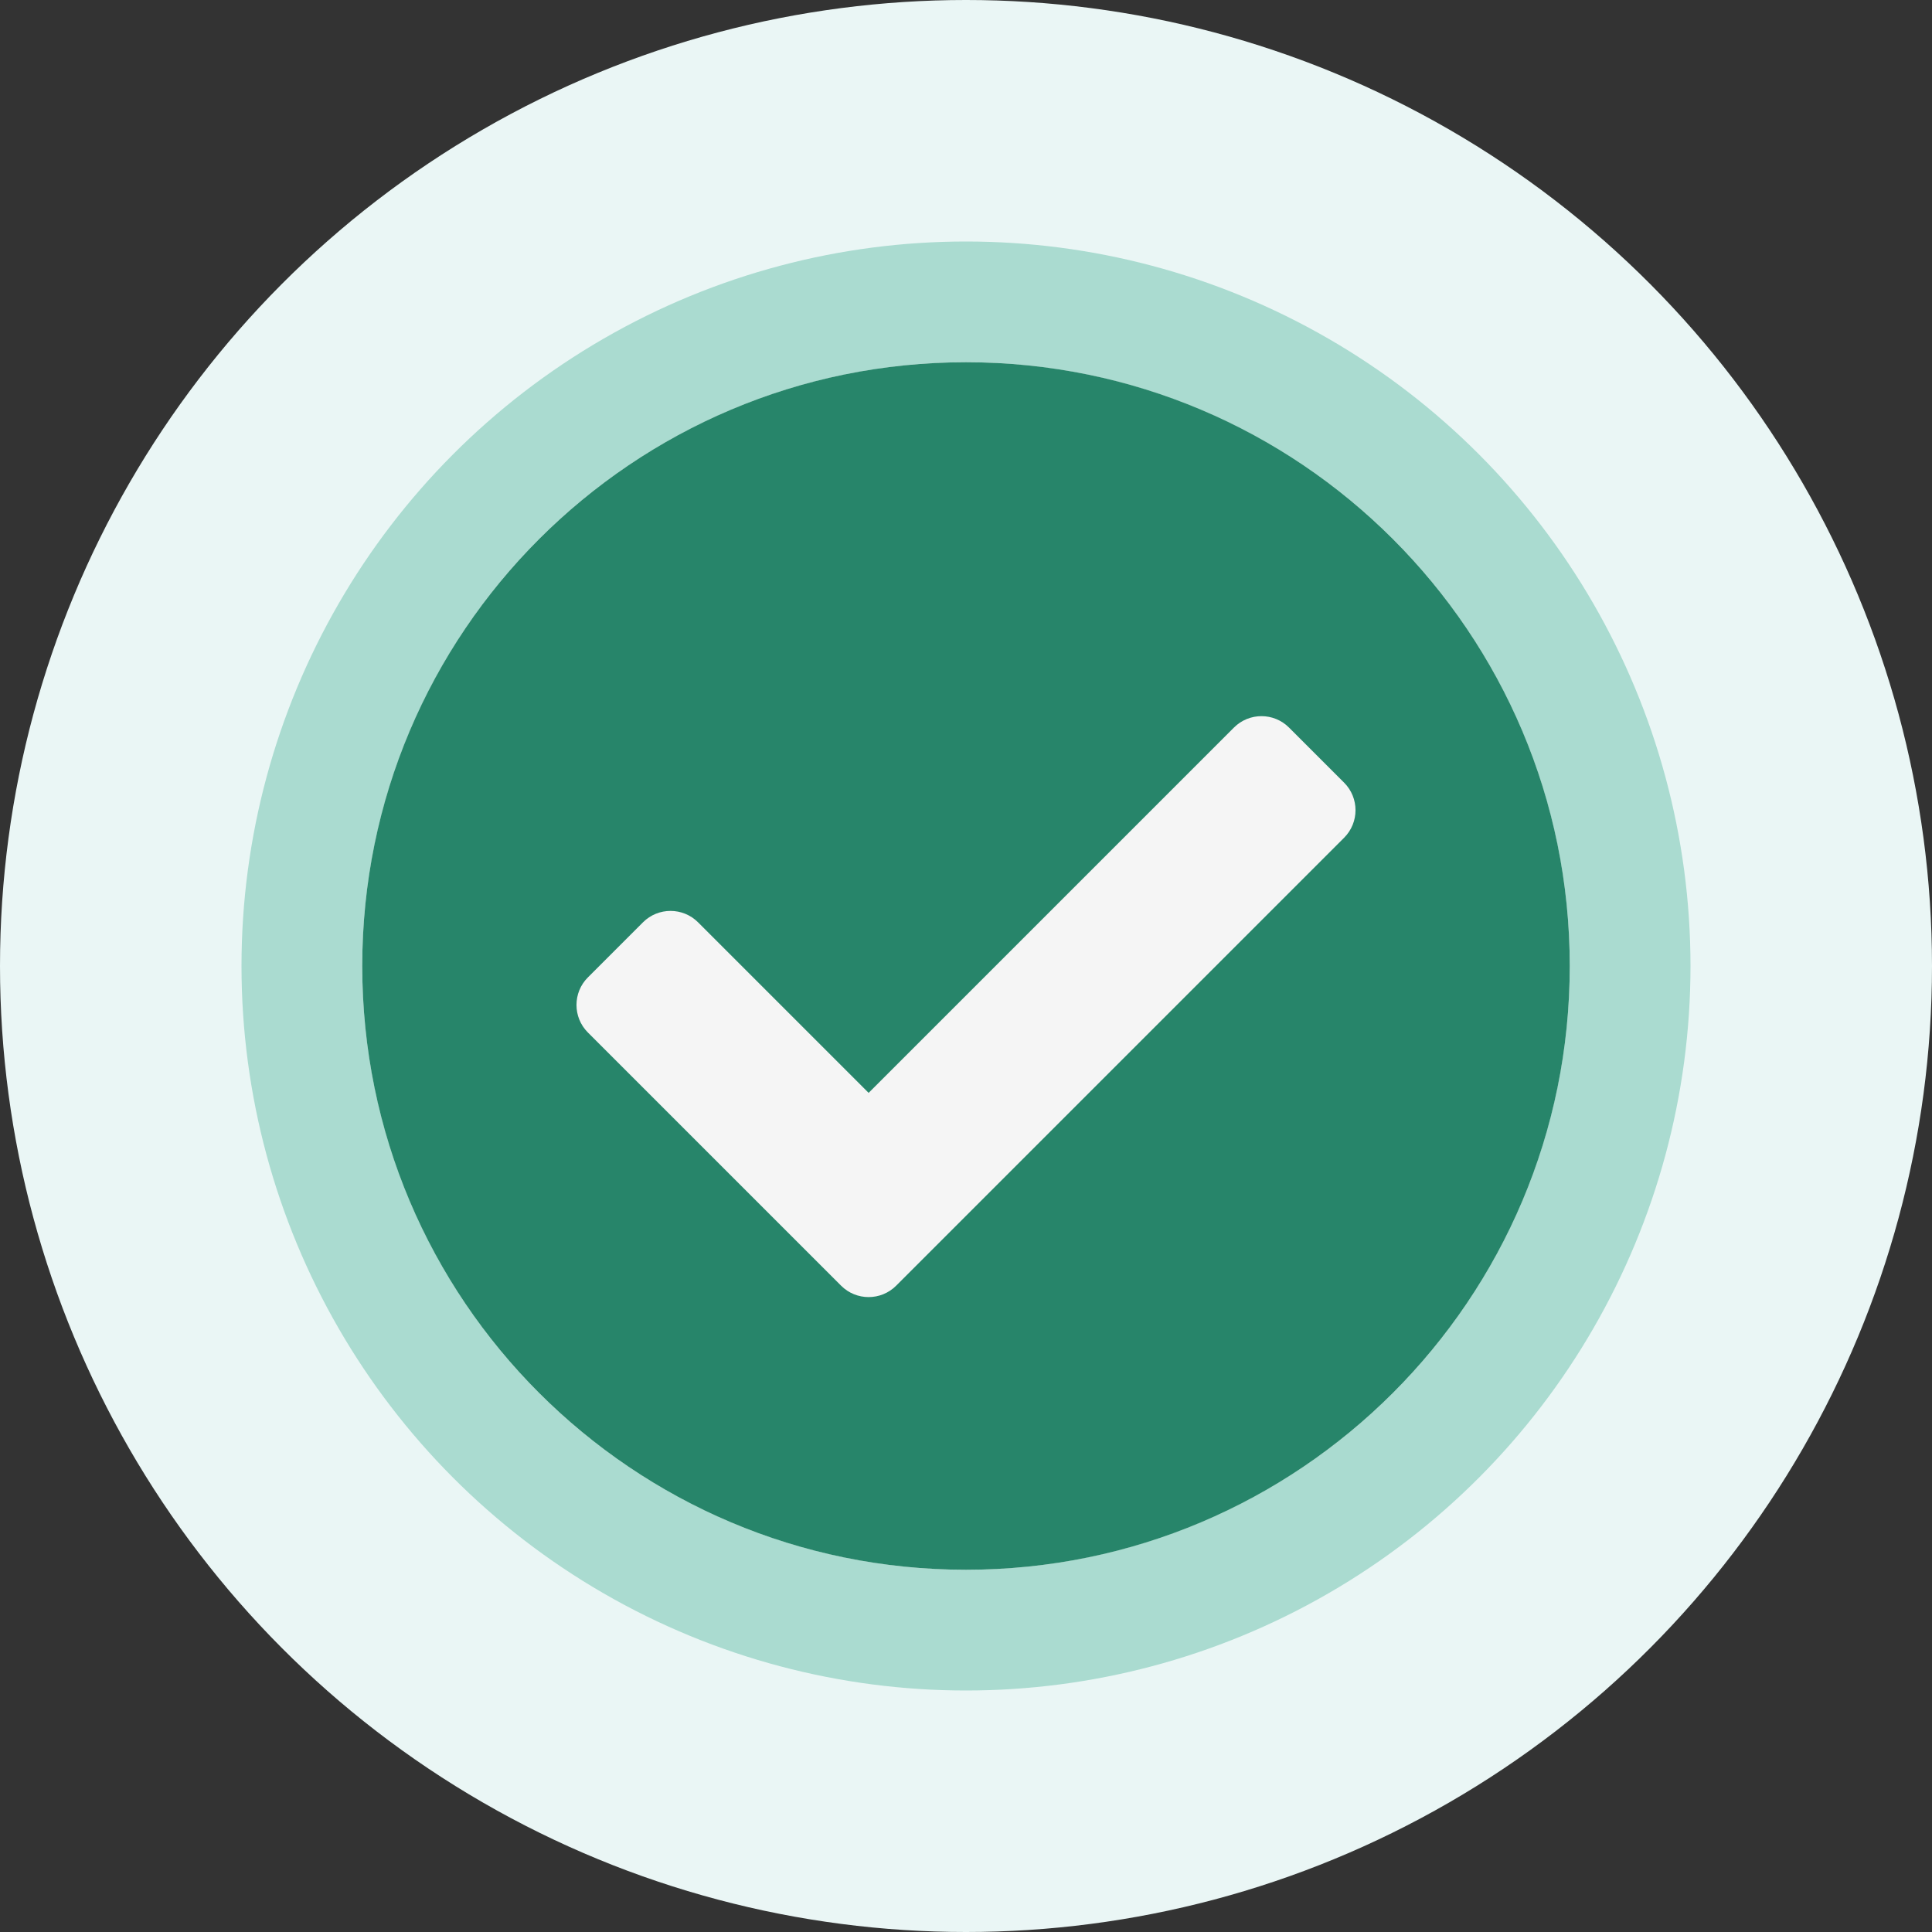<svg width="100" height="100" viewBox="0 0 100 100" fill="none" xmlns="http://www.w3.org/2000/svg">
<rect x="0" y="0" width="100" height="100" fill="#333333" stroke="none"/>
<circle cx="50" cy="50" r="50" fill="#EAF6F5"/>
<circle cx="50" cy="50" r="37.5" fill="#AADBD0"/>
<circle cx="50" cy="50" r="31.25" fill="#F5F5F5"/>
<path d="M81.25 50C81.25 67.259 67.259 81.25 50 81.25C32.741 81.25 18.75 67.259 18.75 50C18.75 32.741 32.741 18.75 50 18.75C67.259 18.75 81.25 32.741 81.25 50ZM46.385 66.547L69.571 43.361C70.358 42.574 70.358 41.297 69.571 40.51L66.72 37.659C65.932 36.871 64.656 36.871 63.868 37.659L44.96 56.567L36.132 47.739C35.344 46.952 34.068 46.952 33.28 47.739L30.429 50.59C29.642 51.378 29.642 52.654 30.429 53.442L43.534 66.546C44.321 67.334 45.598 67.334 46.385 66.547Z" fill="#27856A"/>
</svg>
